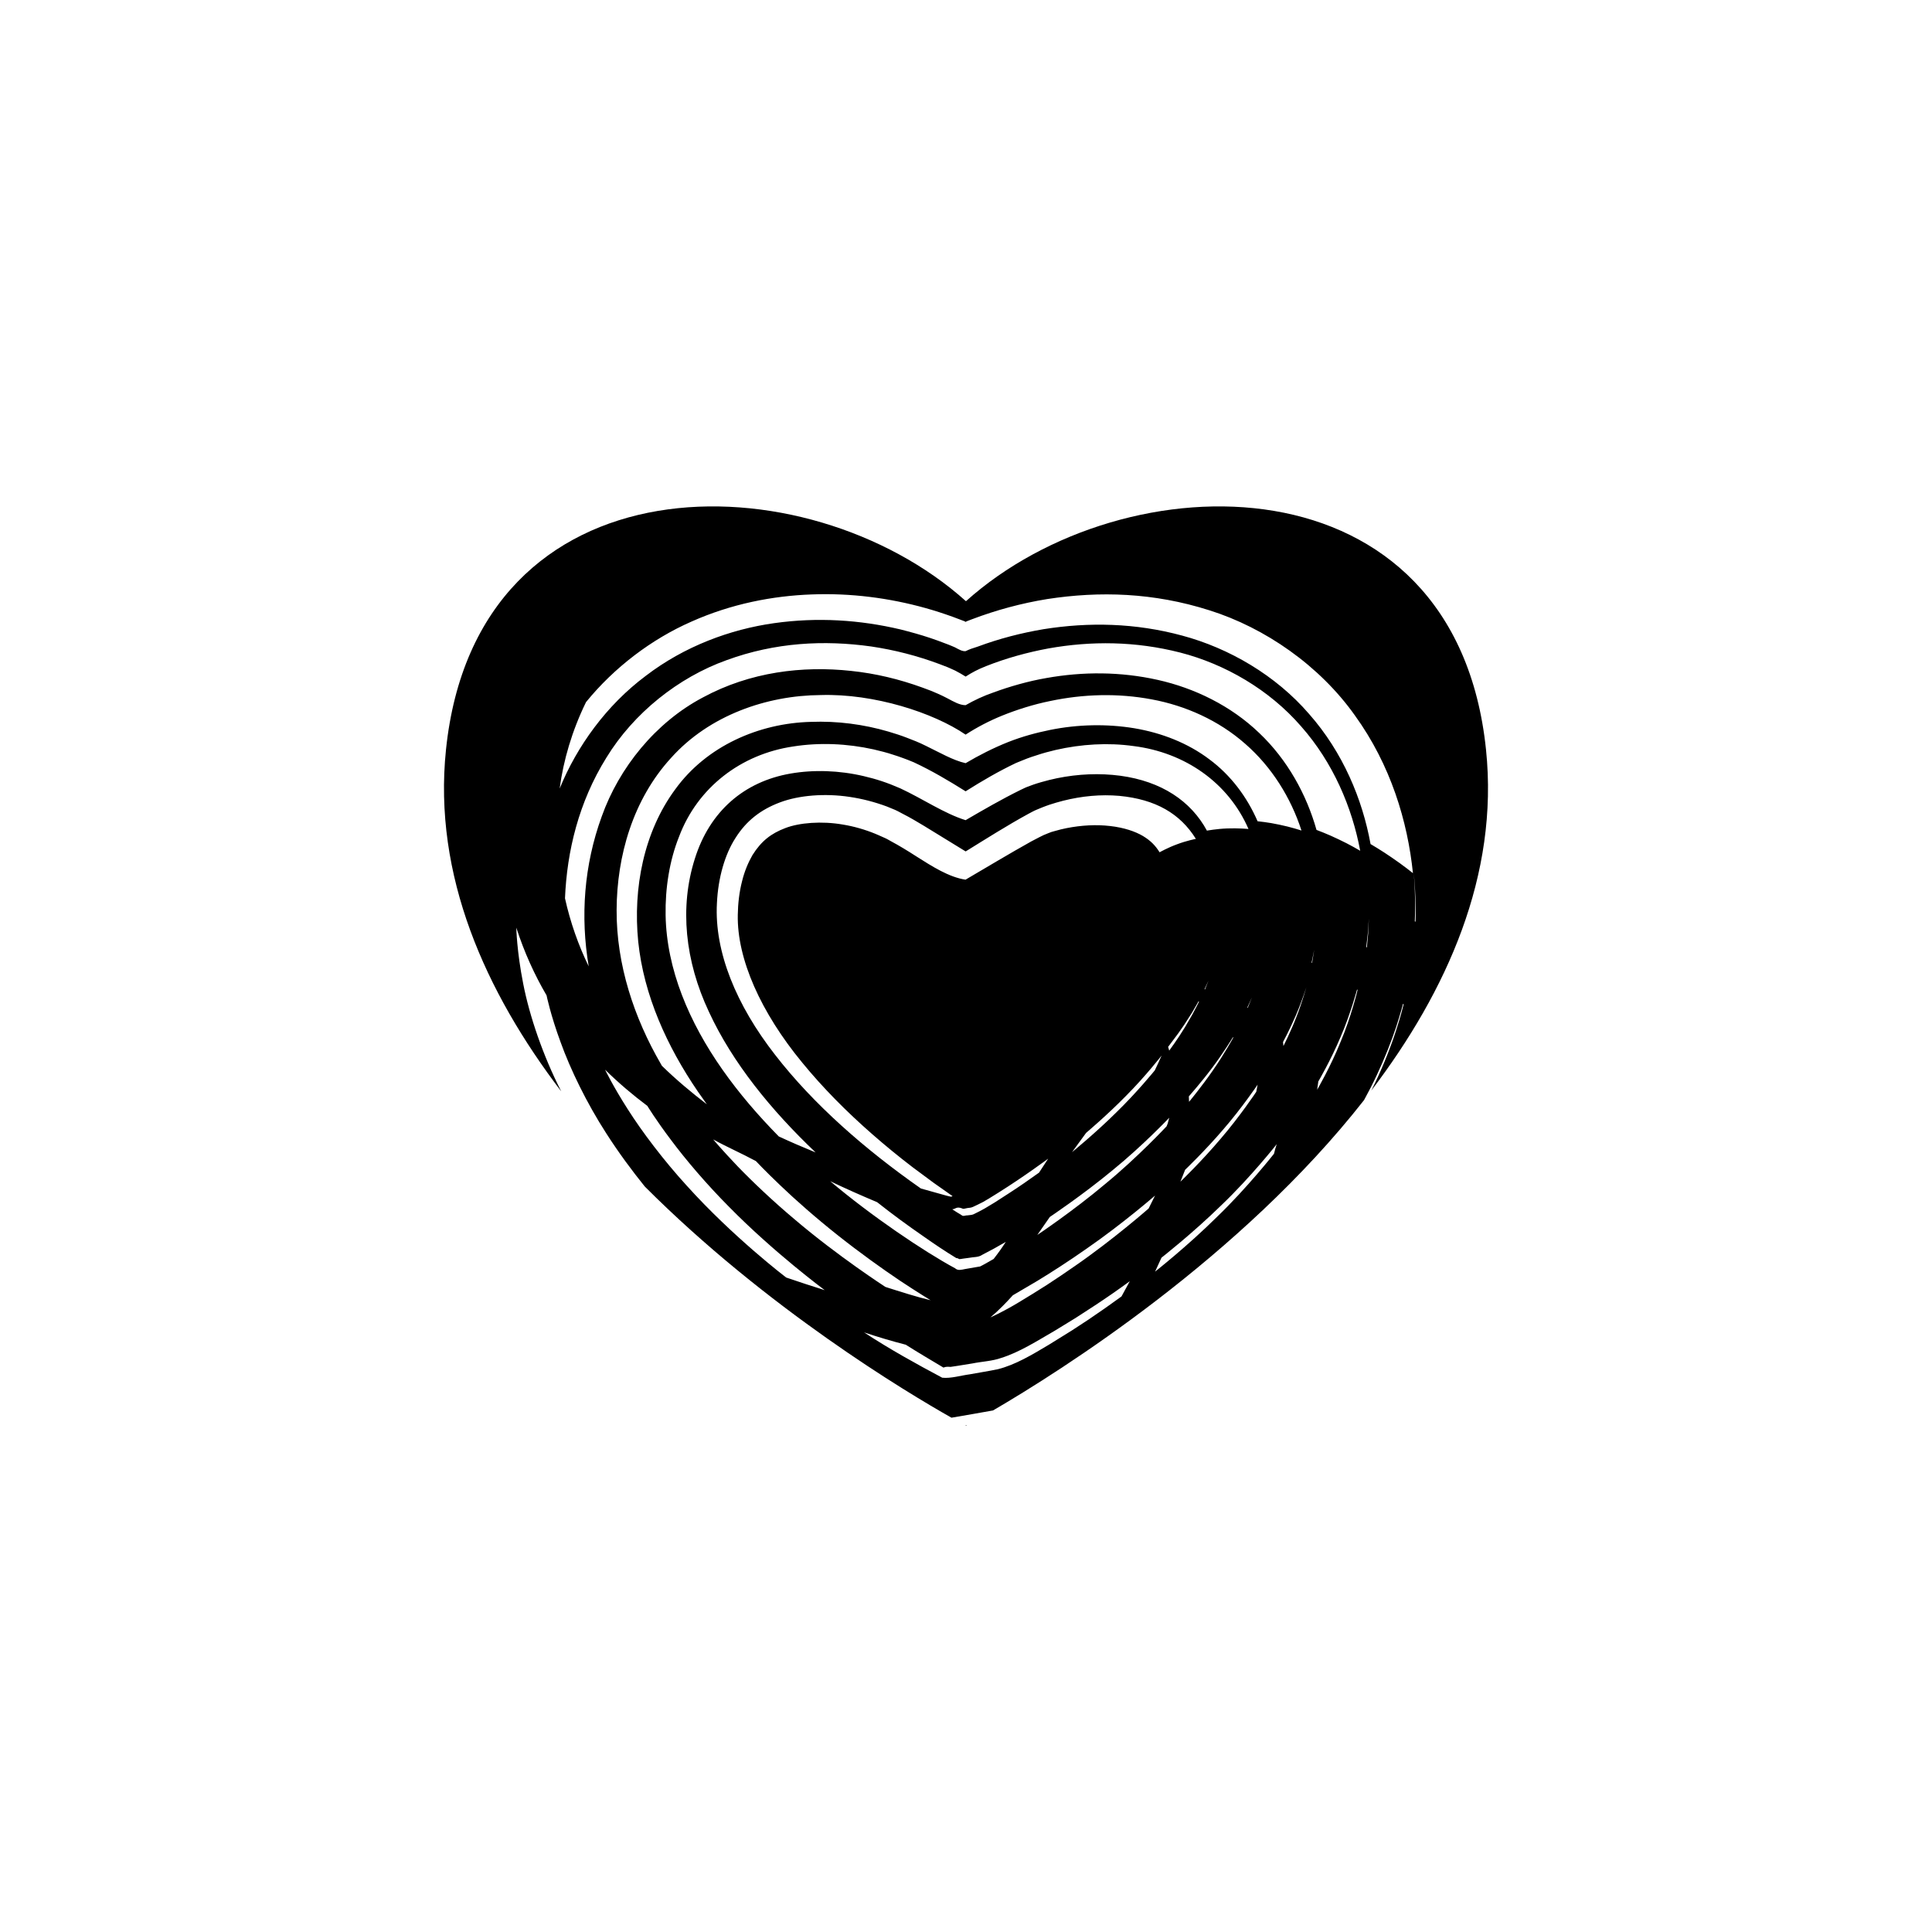 <?xml version="1.0" encoding="utf-8"?>
<!-- Generator: Adobe Illustrator 16.0.0, SVG Export Plug-In . SVG Version: 6.00 Build 0)  -->
<!DOCTYPE svg PUBLIC "-//W3C//DTD SVG 1.1//EN" "http://www.w3.org/Graphics/SVG/1.1/DTD/svg11.dtd">
<svg version="1.1" id="Layer_1" xmlns="http://www.w3.org/2000/svg" xmlns:xlink="http://www.w3.org/1999/xlink" x="0px" y="0px"
	 width="50px" height="50px" viewBox="0 0 50 50" enable-background="new 0 0 50 50" xml:space="preserve">
<g>
	<path d="M24.984,36.888c0.003,0.002,0.015,0.008,0.015,0.008s0.016-0.009,0.029-0.016L24.984,36.888z"/>
	<path d="M35.629,27.829c0.205-0.434,0.385-0.894,0.502-1.247c0.117-0.358,0.18-0.604,0.18-0.604l0.015,0.013
		c0,0-0.065,0.277-0.194,0.672c-0.127,0.396-0.326,0.907-0.556,1.386c-0.028,0.06-0.058,0.116-0.087,0.175
		c1.956-2.572,3.306-5.575,2.969-8.822c-0.791-7.658-9.34-7.539-13.459-3.843c-4.119-3.696-12.664-3.815-13.457,3.843
		c-0.338,3.256,1.019,6.267,2.983,8.843c-0.471-0.919-0.823-1.956-0.984-2.784c-0.169-0.854-0.179-1.453-0.179-1.453
		c0.205,0.635,0.473,1.224,0.783,1.752c0,0,0.103,0.508,0.362,1.208c0.252,0.703,0.677,1.579,1.18,2.358
		c0.325,0.509,0.674,0.976,1,1.381c3.153,3.157,6.782,5.33,7.937,5.983c0.359-0.061,0.716-0.123,1.076-0.188
		c1.749-1.02,6.409-3.959,9.601-8.031C35.411,28.271,35.523,28.055,35.629,27.829z M35.409,24.145
		c-0.017,0.188-0.034,0.376-0.034,0.376l-0.016-0.013c0,0,0.021-0.186,0.042-0.369c0.013-0.185,0.025-0.372,0.025-0.372
		S35.418,23.956,35.409,24.145z M36.63,23.222c0.015,0.315,0.004,0.632,0.004,0.632l-0.019-0.01c0,0,0.016-0.311,0.005-0.625
		c-0.003-0.314-0.033-0.626-0.033-0.626S36.622,22.906,36.63,23.222z M14.484,20.408c0.097-0.735,0.321-1.498,0.682-2.237
		c0.729-0.896,1.696-1.631,2.729-2.084c1.033-0.461,2.106-0.667,3.111-0.703c1.011-0.039,2.01,0.091,2.951,0.354
		c0.236,0.066,0.469,0.142,0.7,0.225l0.318,0.12c-0.008-0.003-0.002,0.002-0.002,0.002l0.018,0.011
		c0.005-0.007,0.009-0.009,0.013-0.01l0.007-0.003c0,0,0-0.001,0-0.001c0-0.001,0.006-0.003,0-0.001c0.001,0,0,0,0,0.001
		c0,0,0.001,0,0.024-0.01l0.118-0.045c0.63-0.239,1.281-0.415,1.953-0.524c1.348-0.207,2.744-0.17,4.195,0.292
		c1.439,0.452,2.854,1.434,3.765,2.722c0.927,1.282,1.364,2.744,1.501,4.08c0,0-0.266-0.213-0.541-0.399
		c-0.273-0.19-0.556-0.354-0.556-0.354c-0.21-1.157-0.713-2.371-1.59-3.366c-0.865-1.003-2.072-1.704-3.285-2.029
		c-1.216-0.329-2.416-0.352-3.586-0.166c-0.581,0.098-1.151,0.245-1.704,0.451c-0.148,0.046-0.215,0.069-0.313,0.117
		c-0.086,0.011-0.176-0.044-0.265-0.091c0.03,0.011-0.162-0.073-0.271-0.111c-0.125-0.048-0.251-0.095-0.378-0.137
		c-0.253-0.085-0.512-0.156-0.772-0.222c-1.049-0.248-2.149-0.322-3.276-0.162c-1.128,0.159-2.318,0.596-3.32,1.365
		C15.698,18.249,14.93,19.312,14.484,20.408z M20.346,33.062c0,0-1.374-1.046-2.572-2.376c-0.601-0.659-1.154-1.39-1.529-1.981
		c-0.377-0.588-0.586-1.022-0.586-1.022c0.353,0.347,0.72,0.657,1.094,0.937c0,0,0.225,0.37,0.608,0.876
		c0.38,0.511,0.924,1.151,1.509,1.739c1.163,1.184,2.474,2.154,2.474,2.154C21.01,33.284,20.678,33.176,20.346,33.062z
		 M30.01,22.057c-0.101-0.164-0.226-0.299-0.43-0.421c-0.201-0.119-0.49-0.218-0.853-0.259c-0.356-0.041-0.739-0.021-1.129,0.056
		c-0.097,0.02-0.193,0.042-0.289,0.071l-0.072,0.02l-0.037,0.011l-0.017,0.007l-0.057,0.022c-0.159,0.057-0.295,0.142-0.441,0.214
		c-0.57,0.318-1.149,0.667-1.697,0.988c-0.429-0.065-0.858-0.339-1.288-0.612c-0.215-0.139-0.431-0.27-0.647-0.386
		c-0.054-0.03-0.107-0.063-0.166-0.087L22.75,21.62l-0.1-0.043c-0.269-0.11-0.554-0.191-0.834-0.237
		c-0.554-0.097-1.133-0.048-1.491,0.09c-0.374,0.142-0.624,0.338-0.852,0.701c-0.107,0.188-0.205,0.412-0.271,0.685
		c-0.07,0.272-0.104,0.576-0.108,0.858c-0.024,1.146,0.602,2.534,1.666,3.824c0.526,0.644,1.141,1.266,1.812,1.853
		c0.335,0.294,0.684,0.579,1.043,0.854l0.546,0.405l0.491,0.346c-0.014,0.006-0.028,0.013-0.046,0.014l-0.109-0.026l-0.222-0.062
		l-0.443-0.124c-1.445-1.011-2.781-2.178-3.774-3.461c-0.999-1.282-1.574-2.661-1.504-3.923c0.03-0.656,0.207-1.268,0.484-1.693
		c0.276-0.436,0.646-0.727,1.147-0.915c0.493-0.186,1.165-0.239,1.806-0.142c0.324,0.048,0.648,0.132,0.96,0.248l0.141,0.058
		c0.099,0.037,0.189,0.087,0.281,0.137c0.184,0.092,0.364,0.202,0.544,0.309l1.074,0.659c0.529-0.326,1.081-0.677,1.628-0.975
		c0.07-0.035,0.135-0.076,0.21-0.105l0.15-0.062c0.058-0.024,0.118-0.043,0.176-0.065c0.119-0.039,0.239-0.074,0.36-0.105
		c0.489-0.123,0.976-0.167,1.451-0.126c0.947,0.09,1.579,0.463,1.983,1.113c0,0-0.252,0.05-0.486,0.14
		C30.225,21.936,30.01,22.057,30.01,22.057z M30.063,27.316c-0.056,0.129-0.116,0.258-0.177,0.385c0,0-0.459,0.568-1.004,1.096
		c-0.536,0.531-1.137,1.02-1.137,1.02l0.363-0.498c0,0,0.553-0.466,1.043-0.968C29.648,27.851,30.063,27.316,30.063,27.316z
		 M22.701,31.113c0.387,0.307,0.787,0.6,1.194,0.881c0.294,0.207,0.556,0.383,0.854,0.565c0.028-0.002,0.053,0.014,0.078,0.027
		c0.027,0.001,0.057-0.007,0.085-0.011l0.171-0.023c0.11-0.024,0.237-0.008,0.334-0.076c0.206-0.105,0.41-0.217,0.613-0.336
		c-0.091,0.142-0.195,0.288-0.315,0.442l-0.232,0.132c-0.04,0.02-0.078,0.044-0.118,0.062l-0.132,0.022l-0.263,0.046
		c-0.087,0.016-0.178,0.047-0.252-0.021c-0.814-0.44-2.167-1.353-3.233-2.254C21.886,30.762,22.291,30.94,22.701,31.113z
		 M25.744,31.119l-0.256,0.154c-0.098,0.055-0.194,0.105-0.292,0.152c-0.049,0.023-0.107,0.019-0.16,0.029
		c-0.052-0.004-0.111,0.037-0.155-0.01c-0.08-0.045-0.159-0.097-0.237-0.147c0.09-0.007,0.107-0.08,0.257-0.023
		c0.027,0.02,0.065,0.005,0.112-0.005c0.045-0.013,0.106-0.005,0.166-0.034c0,0,0.051-0.023,0.129-0.061
		c0.039-0.019,0.085-0.043,0.134-0.067c0.052-0.032,0.106-0.063,0.161-0.095l0.245-0.152c0.659-0.413,1.279-0.874,1.279-0.874
		l-0.237,0.362c-0.249,0.179-0.501,0.354-0.759,0.521L25.744,31.119z M27.169,31.495c0,0,0.844-0.563,1.62-1.206
		c0.784-0.636,1.471-1.362,1.471-1.362l-0.042,0.155l-0.027,0.067c0,0-0.739,0.795-1.588,1.492
		c-0.839,0.707-1.757,1.319-1.757,1.319L27.169,31.495z M30.247,27.148l-0.016-0.055l0.257-0.343l0.164-0.236
		c0,0,0.096-0.149,0.193-0.3c0.091-0.151,0.175-0.304,0.175-0.304l0.009,0.016c0,0-0.08,0.163-0.17,0.327
		c-0.095,0.163-0.189,0.326-0.189,0.326l-0.148,0.233c0,0-0.064,0.094-0.129,0.19c-0.066,0.093-0.134,0.188-0.134,0.188
		L30.247,27.148z M31.374,27.631c0.288-0.382,0.534-0.788,0.534-0.788l0.01,0.009c0,0-0.24,0.438-0.531,0.853
		c-0.287,0.416-0.614,0.81-0.614,0.81l-0.006-0.14C30.766,28.374,31.087,28.015,31.374,27.631z M31.173,25.6l0.102-0.219
		l-0.091,0.227L31.173,25.6z M30.671,30.274c0,0,0.521-0.498,0.991-1.049c0.476-0.548,0.885-1.154,0.885-1.154l-0.035,0.185
		c0,0-0.426,0.641-0.924,1.218c-0.493,0.584-1.039,1.108-1.039,1.108L30.671,30.274z M32.291,26.084l-0.01-0.01l0.119-0.263
		L32.291,26.084z M31.763,21.44c-0.271,0.009-0.528,0.057-0.528,0.057c-0.415-0.768-1.178-1.277-2.242-1.421
		c-0.532-0.07-1.083-0.048-1.636,0.064c-0.137,0.028-0.274,0.063-0.411,0.102c-0.066,0.021-0.135,0.038-0.201,0.063l-0.149,0.055
		c-0.065,0.022-0.124,0.057-0.186,0.084c-0.485,0.239-0.966,0.517-1.42,0.782c-0.552-0.171-1.112-0.555-1.691-0.824
		c-0.338-0.148-0.62-0.24-0.946-0.316c-0.629-0.148-1.294-0.171-1.896-0.066c-1.2,0.209-2.089,0.975-2.474,2.202
		c-0.4,1.253-0.255,2.649,0.364,3.964c0.61,1.32,1.614,2.549,2.761,3.639c-0.321-0.131-0.639-0.268-0.953-0.414
		c-1.067-1.084-1.989-2.311-2.506-3.658c-0.258-0.672-0.411-1.37-0.423-2.068c-0.012-0.692,0.098-1.409,0.348-2.033
		c0.479-1.271,1.6-2.135,2.958-2.334c0.678-0.106,1.39-0.076,2.076,0.076c0.171,0.041,0.343,0.082,0.51,0.139
		c0.084,0.025,0.167,0.055,0.25,0.085c0.09,0.031,0.145,0.055,0.281,0.11c0.46,0.214,0.91,0.48,1.341,0.751
		c0.419-0.265,0.858-0.521,1.304-0.733l0.165-0.067l0.12-0.048c0.081-0.028,0.161-0.06,0.244-0.083
		c0.162-0.055,0.329-0.1,0.495-0.139c0.667-0.152,1.358-0.194,2.02-0.101c1.328,0.166,2.452,0.947,2.973,2.146
		C32.309,21.453,32.031,21.429,31.763,21.44z M19.563,30.049c0,0,0.245,0.262,0.635,0.632c0.389,0.373,0.928,0.848,1.492,1.294
		c0.564,0.447,1.146,0.863,1.6,1.168c0.469,0.311,0.794,0.507,0.794,0.507c-0.36-0.085-0.782-0.221-1.169-0.344
		c0,0-1.232-0.796-2.352-1.751c-0.563-0.472-1.098-0.981-1.483-1.381c-0.383-0.402-0.624-0.686-0.624-0.686
		C18.821,29.689,19.175,29.84,19.563,30.049z M29.024,33.552c-0.279,0.204-0.561,0.401-0.847,0.594l-0.432,0.283l-0.596,0.37
		c-0.43,0.257-0.872,0.524-1.328,0.637c-0.234,0.049-0.482,0.086-0.722,0.131c-0.239,0.031-0.49,0.112-0.714,0.088
		c-0.682-0.363-1.368-0.743-2.023-1.173c0.37,0.123,0.734,0.231,1.079,0.319c0.32,0.203,0.646,0.395,0.976,0.592
		c0.062-0.027,0.122-0.023,0.182-0.018c0.061-0.007,0.125-0.02,0.187-0.028l0.378-0.061c0.246-0.05,0.517-0.06,0.745-0.142
		c0.475-0.148,0.929-0.44,1.383-0.702l0.547-0.335l0.473-0.307c0.314-0.205,0.622-0.42,0.927-0.642L29.024,33.552z M29.726,31.276
		c0,0-0.911,0.801-1.904,1.486c-0.247,0.174-0.497,0.34-0.734,0.495c-0.231,0.147-0.506,0.318-0.717,0.444
		c-0.436,0.263-0.738,0.393-0.739,0.393c0.211-0.178,0.404-0.377,0.58-0.572c0,0,0.253-0.147,0.633-0.372
		c0.356-0.216,0.826-0.518,1.282-0.839c0.918-0.633,1.765-1.369,1.765-1.369L29.726,31.276z M32.971,29.859
		c0,0-0.691,0.88-1.472,1.631c-0.77,0.763-1.606,1.42-1.606,1.42c0.055-0.121,0.111-0.241,0.166-0.361c0,0,0.809-0.632,1.557-1.365
		c0.756-0.722,1.426-1.573,1.426-1.573C33.013,29.697,32.988,29.778,32.971,29.859z M32.546,21.254
		c-0.273-0.629-0.694-1.194-1.251-1.605c-0.552-0.417-1.227-0.682-1.939-0.802c-0.713-0.117-1.458-0.102-2.182,0.044
		c-0.369,0.076-0.706,0.166-1.082,0.313c-0.386,0.154-0.755,0.342-1.102,0.547c-0.329-0.074-0.671-0.276-1.021-0.445
		c-0.182-0.092-0.344-0.154-0.496-0.212c-0.157-0.061-0.318-0.112-0.479-0.16c-0.648-0.19-1.328-0.278-2.005-0.252
		c-1.35,0.033-2.703,0.627-3.511,1.742c-0.816,1.102-1.099,2.562-0.961,3.943c0.144,1.396,0.749,2.719,1.543,3.881l0.233,0.331
		c-0.401-0.307-0.793-0.635-1.163-0.996L17.1,27.53c-0.687-1.185-1.149-2.561-1.142-3.98c0.006-1.392,0.418-2.856,1.414-3.941
		c0.985-1.097,2.471-1.612,3.868-1.621c1.384-0.042,2.916,0.456,3.75,1.024c0.298-0.192,0.612-0.356,0.939-0.489
		c0.385-0.156,0.821-0.294,1.247-0.38c0.86-0.182,1.756-0.208,2.632-0.043c0.875,0.162,1.733,0.546,2.417,1.149
		c0.688,0.598,1.183,1.397,1.457,2.245c0,0-0.284-0.093-0.571-0.151C32.826,21.28,32.546,21.254,32.546,21.254z M33.547,26.328
		c-0.147,0.381-0.332,0.743-0.332,0.743l-0.01-0.103c0,0,0.181-0.337,0.332-0.691c0.154-0.355,0.271-0.728,0.271-0.728
		S33.698,25.947,33.547,26.328z M33.956,24.92l-0.012-0.005l0.068-0.335L33.956,24.92z M32.586,18.967
		c-0.729-0.7-1.669-1.159-2.626-1.372c-0.957-0.214-1.934-0.217-2.882-0.047c-0.463,0.079-0.959,0.222-1.368,0.373
		c-0.254,0.087-0.496,0.201-0.72,0.329c-0.153,0.001-0.311-0.093-0.472-0.178c-0.08-0.044-0.164-0.081-0.244-0.118l-0.184-0.078
		l-0.222-0.083c-0.591-0.215-1.207-0.364-1.841-0.43c-1.255-0.136-2.611,0.024-3.835,0.686c-1.226,0.646-2.171,1.82-2.62,3.083
		c-0.458,1.257-0.555,2.587-0.336,3.878c-0.266-0.545-0.476-1.139-0.614-1.762c0.051-1.22,0.354-2.487,1.072-3.641
		c0.703-1.15,1.859-2.074,3.11-2.522c1.261-0.462,2.528-0.525,3.744-0.354c0.607,0.09,1.199,0.243,1.77,0.457l0.195,0.075
		l0.068,0.029l0.141,0.064c0.092,0.047,0.182,0.1,0.269,0.154c0.171-0.109,0.304-0.181,0.53-0.271
		c0.521-0.206,1.059-0.354,1.61-0.457c1.109-0.198,2.255-0.19,3.415,0.107c1.155,0.297,2.301,0.957,3.125,1.907
		c0.833,0.942,1.322,2.103,1.531,3.222c0,0-0.275-0.164-0.561-0.297c-0.282-0.137-0.57-0.243-0.57-0.243
		C33.813,20.563,33.32,19.662,32.586,18.967z M34.693,26.966c-0.262,0.651-0.605,1.236-0.605,1.236l0.03-0.214
		c0,0,0.319-0.542,0.571-1.14c0.26-0.595,0.432-1.241,0.432-1.241l0.013,0.013C35.135,25.62,34.966,26.324,34.693,26.966z"/>
</g>
</svg>
